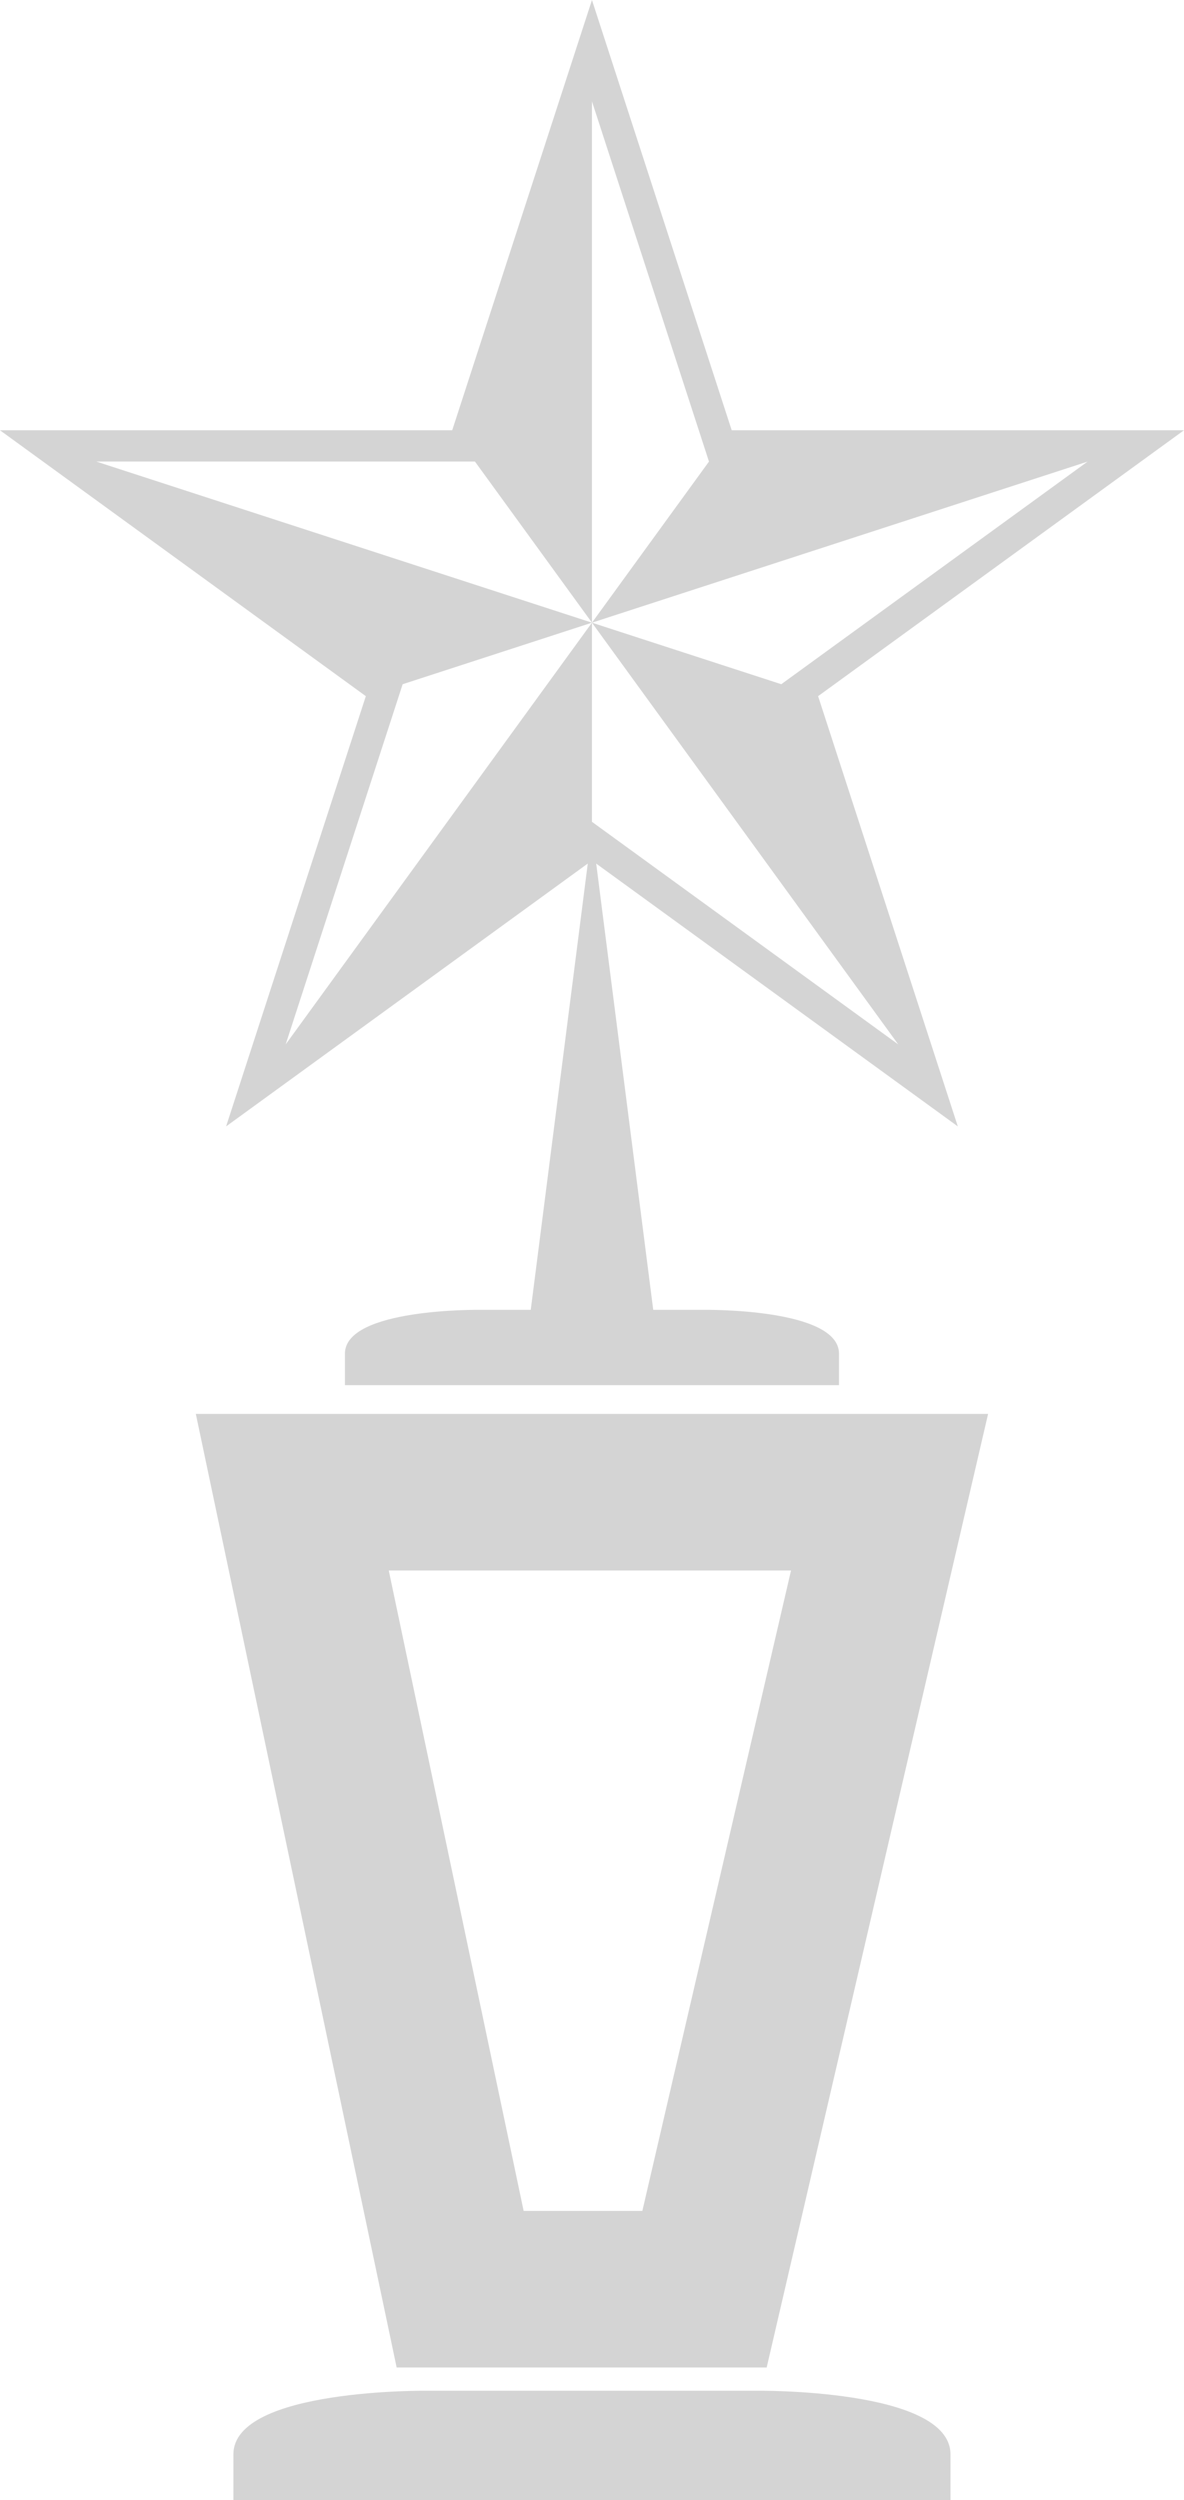 <?xml version="1.0" encoding="UTF-8" standalone="no"?><svg xmlns="http://www.w3.org/2000/svg" xmlns:xlink="http://www.w3.org/1999/xlink" fill="#000000" height="1969.6" preserveAspectRatio="xMidYMid meet" version="1" viewBox="760.2 241.9 933.1 1969.6" width="933.1" zoomAndPan="magnify"><g fill="#d4d4d4" id="change1_1"><path d="M 1509.27 2175.5 L 1509.27 2211.512 L 944.137 2211.512 L 944.137 2175.5 C 944.137 2123.301 1098.262 2125.391 1098.262 2125.391 L 1355.172 2125.391 C 1355.172 2125.391 1509.27 2123.301 1509.27 2175.5" fill="inherit"/><path d="M 1266.43 1983.73 L 1172.879 1983.73 L 1066.578 1479.18 L 1383.602 1479.18 Z M 914.523 1355.82 L 1072.801 2107.102 L 1364.41 2107.102 L 1538.91 1355.82 L 914.523 1355.82" fill="inherit"/><path d="M 1315.219 1273.84 L 1275.012 1273.84 L 1226.738 896.301 L 1178.48 1273.84 L 1138.219 1273.84 C 1138.219 1273.84 1032.031 1272.379 1032.031 1308.359 L 1032.031 1333.172 L 1421.41 1333.172 L 1421.41 1308.359 C 1421.41 1272.379 1315.219 1273.84 1315.219 1273.84" fill="inherit"/><path d="M 1468.121 1064.754 L 1226.715 889.352 L 1226.715 732.473 L 985.32 1064.742 L 1077.535 780.949 L 1226.715 732.473 L 836.121 605.547 L 1134.512 605.547 L 1226.715 732.473 L 1226.715 321.754 L 1318.934 605.547 L 1226.715 732.473 L 1617.324 605.559 L 1375.918 780.949 L 1226.715 732.473 Z M 1693.277 580.879 L 1336.855 580.879 L 1226.715 241.922 L 1116.582 580.879 L 760.176 580.879 L 1048.512 790.363 L 938.383 1129.328 L 1226.715 919.84 L 1515.055 1129.328 L 1404.938 790.363 L 1693.277 580.879" fill="inherit"/></g></svg>